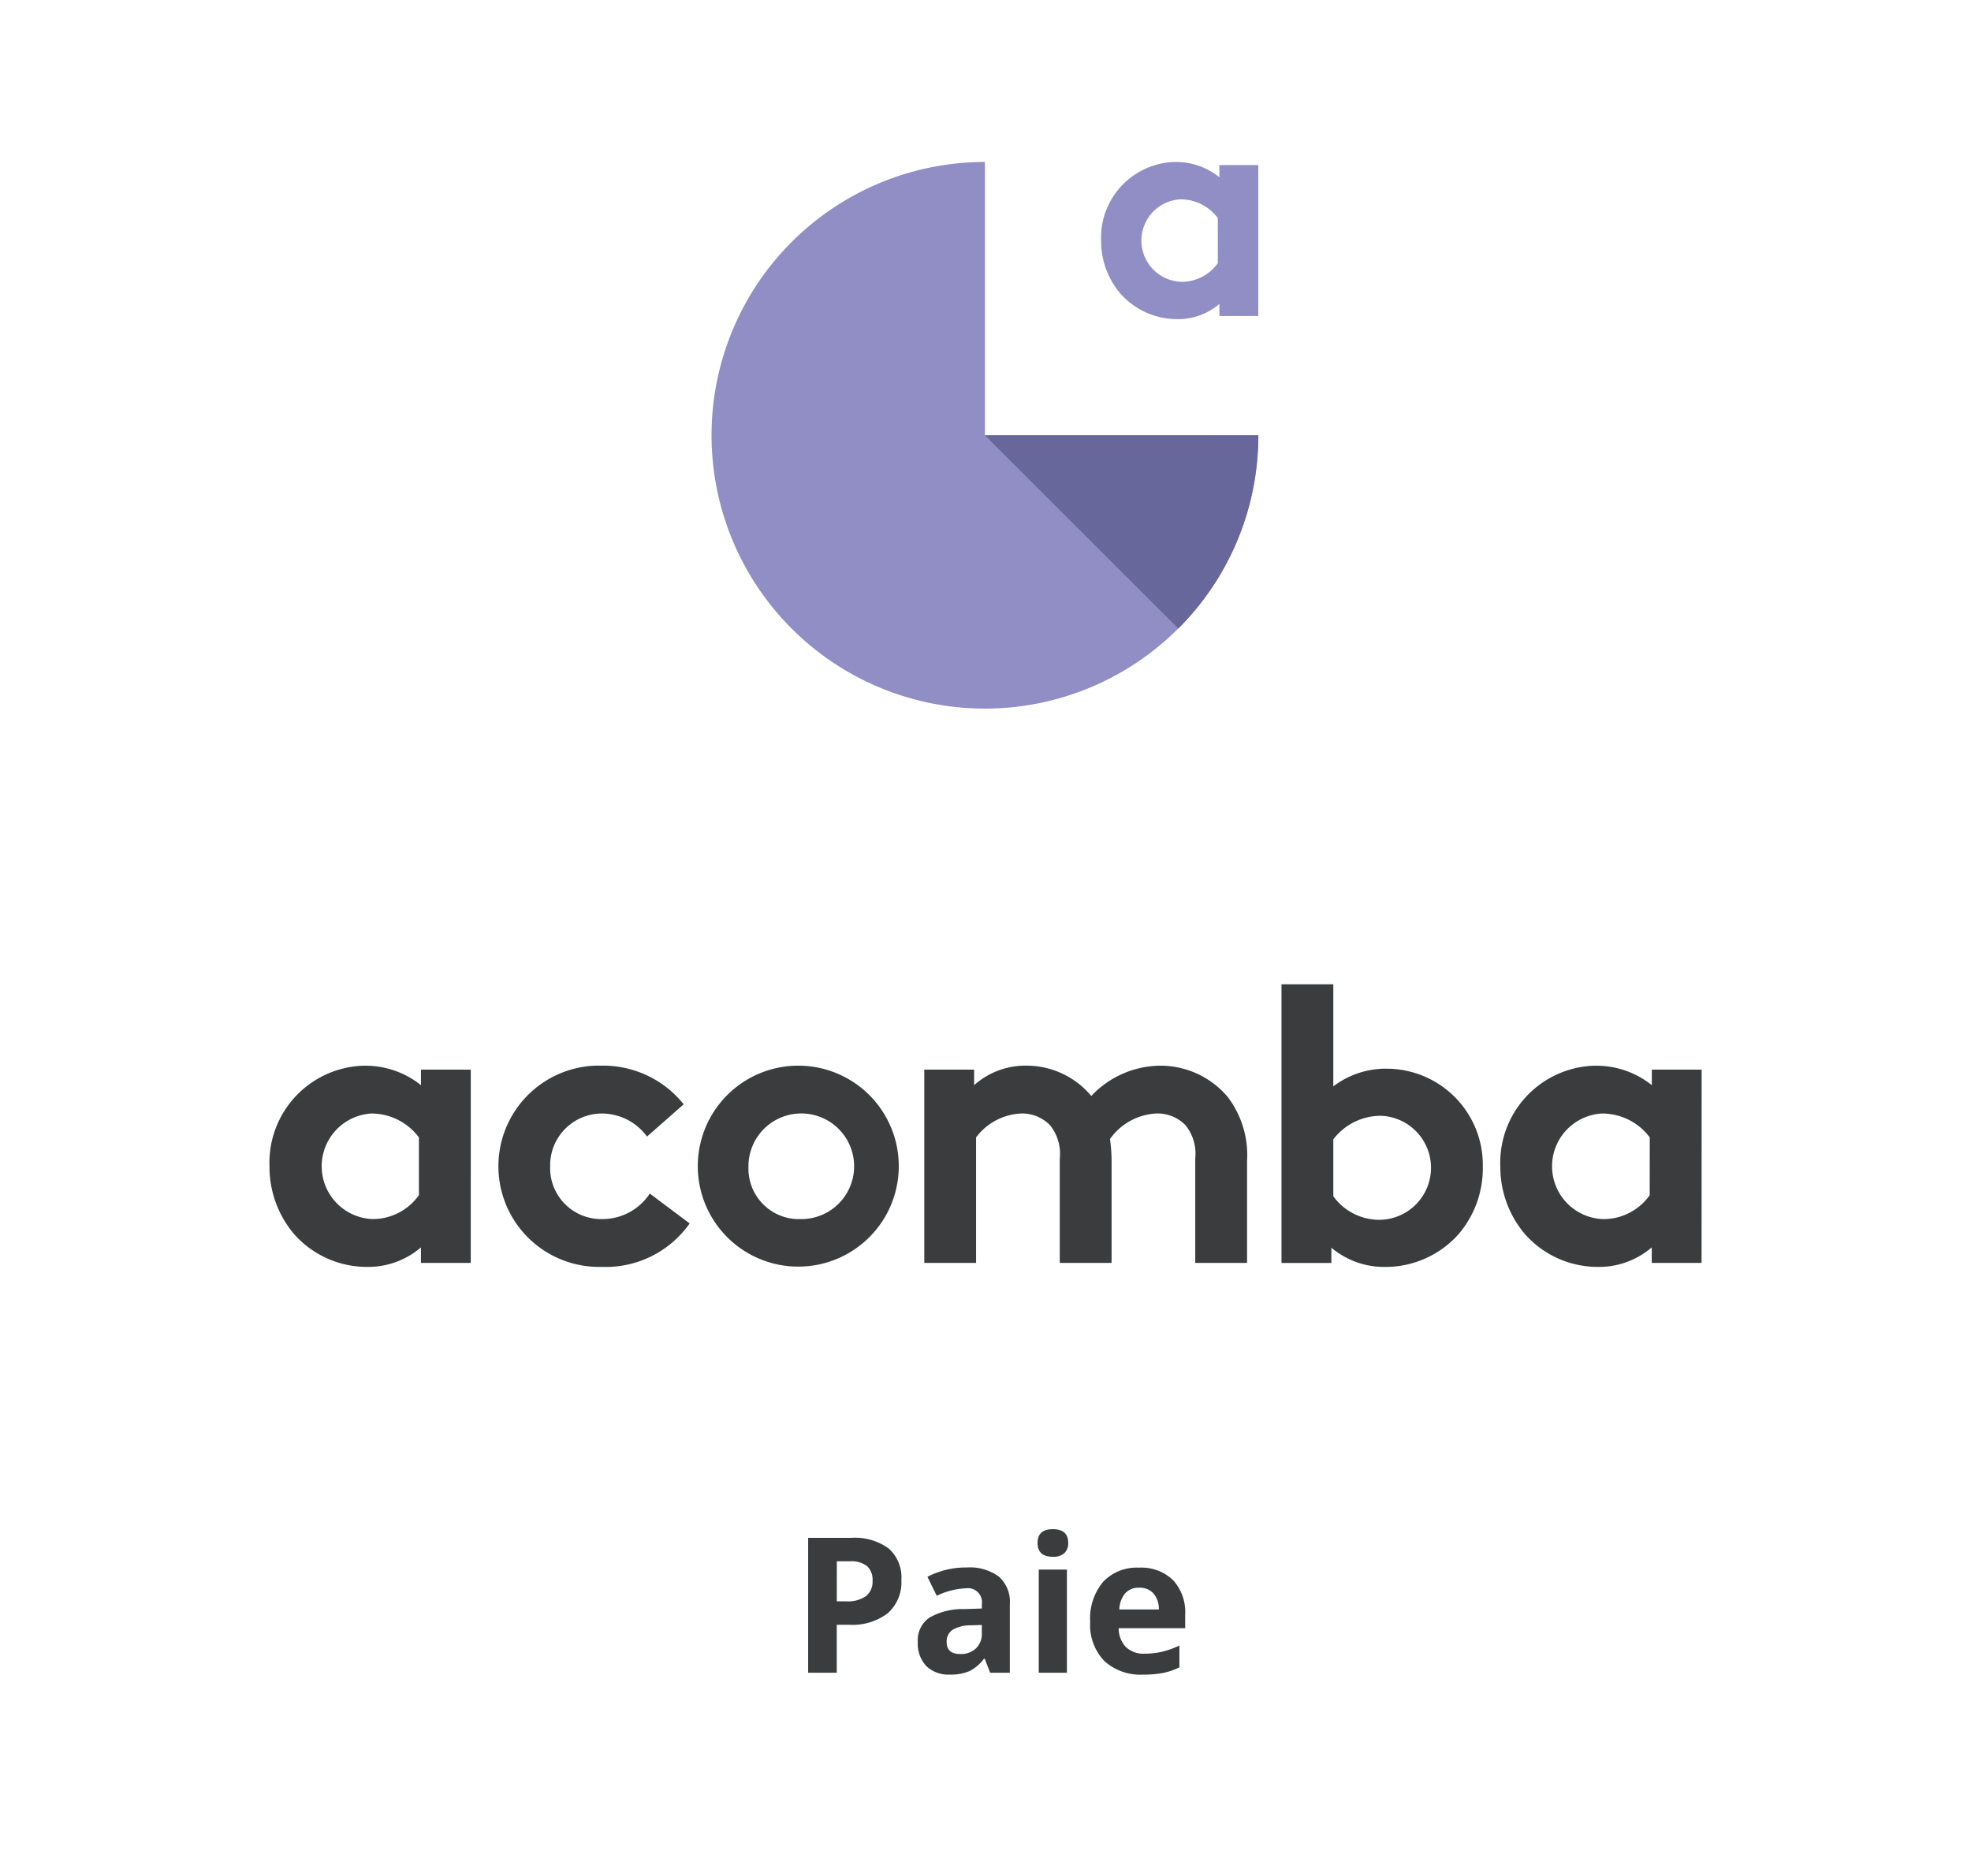 <svg xmlns="http://www.w3.org/2000/svg" xmlns:xlink="http://www.w3.org/1999/xlink" width="146" height="139" viewBox="0 0 146 139">
  <defs>
    <clipPath id="clip-SVG_carte_Logo_Acomba_Paie">
      <rect width="146" height="139"/>
    </clipPath>
  </defs>
  <g id="SVG_carte_Logo_Acomba_Paie" data-name="SVG_carte_Logo Acomba Paie" clip-path="url(#clip-SVG_carte_Logo_Acomba_Paie)">
    <path id="Tracé_76237" data-name="Tracé 76237" d="M73.25,11.415H70.368v-.9a4.673,4.673,0,0,1-3.113,1.13,5.623,5.623,0,0,1-4.22-1.891,6,6,0,0,1-1.429-3.92A5.613,5.613,0,0,1,66.992,0l.1,0a5.125,5.125,0,0,1,3.274,1.13V.23H73.25Zm-3-7.263a3.438,3.438,0,0,0-2.767-1.383,3.058,3.058,0,0,0,.069,6.11,3.274,3.274,0,0,0,2.7-1.383Z" transform="translate(19.957 12)" fill="#918ec6"/>
    <path id="Tracé_76238" data-name="Tracé 76238" d="M53,20.252V0a20.25,20.25,0,1,0,20.25,20.25Z" transform="translate(19.957 12)" fill="#918ec6"/>
    <path id="Tracé_76239" data-name="Tracé 76239" d="M73.254,20.252H53L67.323,34.571a20.19,20.19,0,0,0,5.931-14.319" transform="translate(19.957 12)" fill="#67679b"/>
    <path id="Tracé_76240" data-name="Tracé 76240" d="M14.913,81.569h-3.69V80.418a5.991,5.991,0,0,1-3.986,1.446,7.2,7.2,0,0,1-5.4-2.42A7.682,7.682,0,0,1,.006,74.425a7.187,7.187,0,0,1,6.9-7.466l.129,0A6.564,6.564,0,0,1,11.225,68.4V67.25h3.69Zm-3.839-9.3A4.4,4.4,0,0,0,7.532,70.5,3.916,3.916,0,0,0,7.62,78.32a4.19,4.19,0,0,0,3.454-1.772Z" transform="translate(19.957 12)" fill="#3a3c3d"/>
    <path id="Tracé_76241" data-name="Tracé 76241" d="M31.128,78.644a7.588,7.588,0,0,1-6.494,3.218,7.458,7.458,0,1,1-.427-14.91c.152,0,.3,0,.456,0a7.641,7.641,0,0,1,6.023,2.864L27.97,72.208A4.149,4.149,0,0,0,24.663,70.5,3.838,3.838,0,0,0,20.794,74.3c0,.04,0,.08,0,.12a3.782,3.782,0,0,0,3.658,3.9c.1,0,.2,0,.3,0a4.2,4.2,0,0,0,3.425-1.889Z" transform="translate(19.957 12)" fill="#3a3c3d"/>
    <path id="Tracé_76242" data-name="Tracé 76242" d="M39.264,66.955a7.444,7.444,0,1,1-.177,0l.177,0m0,11.366a3.914,3.914,0,1,0-3.778-4.046c0,.049,0,.1,0,.146a3.74,3.74,0,0,0,3.576,3.9q.1,0,.2,0" transform="translate(19.957 12)" fill="#3a3c3d"/>
    <path id="Tracé_76243" data-name="Tracé 76243" d="M48.508,81.569V67.25H52.2V68.4a5.7,5.7,0,0,1,3.868-1.447A6.247,6.247,0,0,1,60.879,69.2a7.1,7.1,0,0,1,5.075-2.244,6.53,6.53,0,0,1,5.019,2.3,7.111,7.111,0,0,1,1.446,4.724v7.587H68.58V73.834a3.362,3.362,0,0,0-.708-2.451,2.877,2.877,0,0,0-2.155-.885,4.47,4.47,0,0,0-3.452,1.89,12.687,12.687,0,0,1,.118,1.594v7.587H58.545V73.834a3.363,3.363,0,0,0-.709-2.451,2.875,2.875,0,0,0-2.155-.885,4.421,4.421,0,0,0-3.336,1.772v9.3Z" transform="translate(19.957 12)" fill="#3a3c3d"/>
    <path id="Tracé_76244" data-name="Tracé 76244" d="M74.968,81.574V60.928h3.839v7.561a6.415,6.415,0,0,1,4.044-1.309,7.128,7.128,0,0,1,7.03,7.225l0,.132a7.5,7.5,0,0,1-1.832,4.944,7.245,7.245,0,0,1-5.4,2.384,6.049,6.049,0,0,1-3.986-1.424v1.133Zm3.839-4.944a4.21,4.21,0,0,0,3.454,1.745,3.855,3.855,0,0,0,.088-7.706,4.422,4.422,0,0,0-3.542,1.745Z" transform="translate(19.957 12)" fill="#3a3c3d"/>
    <path id="Tracé_76245" data-name="Tracé 76245" d="M106.085,81.569h-3.69V80.418a5.989,5.989,0,0,1-3.986,1.446,7.2,7.2,0,0,1-5.4-2.42,7.687,7.687,0,0,1-1.831-5.019,7.188,7.188,0,0,1,6.9-7.466l.128,0A6.556,6.556,0,0,1,102.4,68.4V67.25h3.69Zm-3.838-9.3A4.4,4.4,0,0,0,98.7,70.5a3.916,3.916,0,0,0,.089,7.823,4.193,4.193,0,0,0,3.454-1.772Z" transform="translate(19.957 12)" fill="#3a3c3d"/>
    <path id="Tracé_76246" data-name="Tracé 76246" d="M46.81,105.056a3.057,3.057,0,0,1-1.008,2.468,4.317,4.317,0,0,1-2.868.854h-.909v3.555H39.906v-9.994H43.1a4.243,4.243,0,0,1,2.765.783,2.852,2.852,0,0,1,.947,2.334m-4.785,1.586h.7a2.319,2.319,0,0,0,1.463-.387,1.35,1.35,0,0,0,.486-1.124,1.385,1.385,0,0,0-.407-1.1,1.9,1.9,0,0,0-1.275-.356h-.964Z" transform="translate(19.957 12)" fill="#3a3c3d"/>
    <path id="Tracé_76247" data-name="Tracé 76247" d="M53.386,111.933l-.4-1.039h-.055a3.1,3.1,0,0,1-1.083.92,3.52,3.52,0,0,1-1.453.256,2.351,2.351,0,0,1-1.733-.629,2.418,2.418,0,0,1-.632-1.791,2.019,2.019,0,0,1,.851-1.795,4.931,4.931,0,0,1,2.567-.639l1.326-.041v-.335a1.039,1.039,0,0,0-1.189-1.162,5.426,5.426,0,0,0-2.154.554l-.69-1.408a6.216,6.216,0,0,1,2.926-.691,3.648,3.648,0,0,1,2.358.67,2.475,2.475,0,0,1,.82,2.037v5.093Zm-.615-3.541-.807.027a2.593,2.593,0,0,0-1.353.328,1.029,1.029,0,0,0-.444.916q0,.882,1.011.882a1.6,1.6,0,0,0,1.159-.417,1.466,1.466,0,0,0,.434-1.107Z" transform="translate(19.957 12)" fill="#3a3c3d"/>
    <path id="Tracé_76248" data-name="Tracé 76248" d="M56.9,102.315q0-1.019,1.135-1.018t1.134,1.018a.993.993,0,0,1-.283.755,1.188,1.188,0,0,1-.851.271q-1.135,0-1.135-1.026m2.174,9.618H56.989V104.29h2.085Z" transform="translate(19.957 12)" fill="#3a3c3d"/>
    <path id="Tracé_76249" data-name="Tracé 76249" d="M64.72,112.07a3.945,3.945,0,0,1-2.885-1.018,3.856,3.856,0,0,1-1.039-2.885,4.24,4.24,0,0,1,.961-2.97,3.416,3.416,0,0,1,2.655-1.049,3.369,3.369,0,0,1,2.523.922,3.5,3.5,0,0,1,.9,2.55v1.012H62.908a2.009,2.009,0,0,0,.527,1.388,1.85,1.85,0,0,0,1.381.5,5.71,5.71,0,0,0,1.305-.144,6.517,6.517,0,0,0,1.285-.458v1.613a4.912,4.912,0,0,1-1.168.408,7.447,7.447,0,0,1-1.518.132m-.294-6.439a1.325,1.325,0,0,0-1.039.42,1.952,1.952,0,0,0-.431,1.193h2.926a1.745,1.745,0,0,0-.4-1.193,1.371,1.371,0,0,0-1.053-.42" transform="translate(19.957 12)" fill="#3a3c3d"/>
  </g>
</svg>
